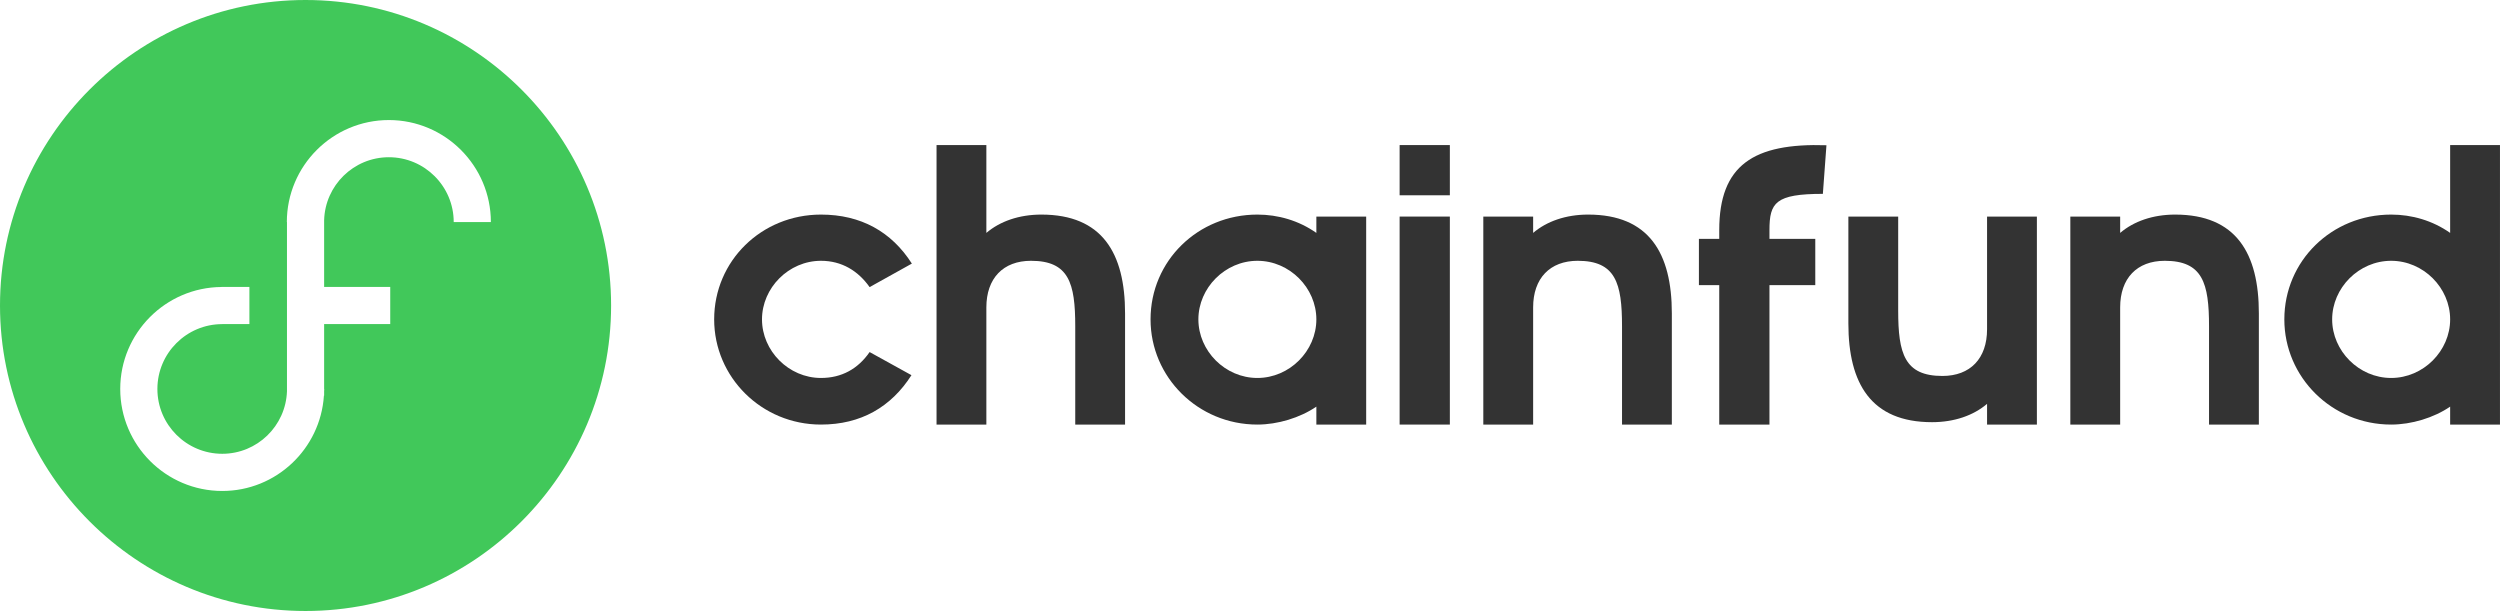 <?xml version="1.0" encoding="UTF-8"?>
<svg width="204px" height="50px" viewBox="0 0 204 50" version="1.1" xmlns="http://www.w3.org/2000/svg" xmlns:xlink="http://www.w3.org/1999/xlink">
    <g id="Landing-02" stroke="none" stroke-width="1" fill="none" fill-rule="evenodd" transform="translate(-150, -63)">
        <g id="logo" transform="translate(150, 63)">
            <path d="M58.276,26.062 C58.276,21.281 62.146,17.51 66.992,17.51 C70.245,17.51 72.749,18.908 74.408,21.509 L70.961,23.428 C70.017,22.095 68.684,21.281 66.992,21.281 C64.357,21.281 62.179,23.492 62.179,26.062 C62.179,28.63 64.357,30.842 66.992,30.842 C68.684,30.842 70.017,30.094 70.961,28.728 L74.375,30.614 C72.716,33.215 70.245,34.645 66.992,34.645 C62.146,34.645 58.276,30.777 58.276,26.062" id="Fill-1" fill="#333333"></path>
            <path d="M76.422,11.838 L80.487,11.838 L80.487,19.005 C81.594,18.062 83.154,17.51 84.976,17.51 C89.952,17.51 91.805,20.663 91.805,25.574 L91.805,34.645 L87.74,34.645 L87.74,26.614 C87.74,23.102 87.22,21.281 84.13,21.281 C81.854,21.281 80.487,22.713 80.487,25.085 L80.487,34.645 L76.422,34.645 L76.422,11.838 Z" id="Fill-3" fill="#333333"></path>
            <path d="M107.415,26.062 C107.415,23.492 105.236,21.281 102.601,21.281 C99.967,21.281 97.788,23.492 97.788,26.062 C97.788,28.63 99.967,30.842 102.601,30.842 C105.236,30.842 107.415,28.63 107.415,26.062 M93.885,26.062 C93.885,21.281 97.755,17.51 102.601,17.51 C104.292,17.51 105.983,17.997 107.415,19.005 L107.415,17.672 L111.48,17.672 L111.48,34.645 L107.415,34.645 L107.415,33.182 C106.08,34.093 104.259,34.645 102.601,34.645 C97.755,34.645 93.885,30.777 93.885,26.062" id="Fill-5" fill="#333333"></path>
            <path d="M114.209,34.645 L118.308,34.645 L118.308,17.672 L114.209,17.672 L114.209,34.645 Z M114.209,15.935 L118.308,15.935 L118.308,11.838 L114.209,11.838 L114.209,15.935 Z" id="Fill-7" fill="#333333"></path>
            <path d="M121.038,17.672 L125.104,17.672 L125.104,19.005 C126.209,18.062 127.77,17.51 129.591,17.51 C134.568,17.51 136.422,20.663 136.422,25.574 L136.422,34.645 L132.357,34.645 L132.357,26.614 C132.357,23.102 131.836,21.281 128.746,21.281 C126.47,21.281 125.104,22.712 125.104,25.085 L125.104,34.645 L121.038,34.645 L121.038,17.672 Z" id="Fill-9" fill="#333333"></path>
            <path d="M140.29,23.265 L138.631,23.265 L138.631,19.493 L140.29,19.493 L140.29,18.778 C140.29,13.478 143.087,11.657 149.038,11.852 L148.746,15.819 C144.876,15.819 144.388,16.533 144.388,18.778 L144.388,19.493 L148.127,19.493 L148.127,23.265 L144.388,23.265 L144.388,34.645 L140.29,34.645 L140.29,23.265 Z" id="Fill-10" fill="#333333"></path>
            <path d="M150.827,26.387 L150.827,17.672 L154.892,17.672 L154.892,25.346 C154.892,28.858 155.412,30.678 158.501,30.678 C160.778,30.678 162.144,29.248 162.144,26.875 L162.144,17.672 L166.21,17.672 L166.21,34.646 L162.144,34.646 L162.144,32.955 C161.038,33.898 159.477,34.45 157.656,34.45 C152.679,34.45 150.827,31.296 150.827,26.387" id="Fill-11" fill="#333333"></path>
            <path d="M168.939,17.672 L173.005,17.672 L173.005,19.005 C174.11,18.062 175.671,17.51 177.493,17.51 C182.469,17.51 184.323,20.663 184.323,25.574 L184.323,34.645 L180.257,34.645 L180.257,26.614 C180.257,23.102 179.737,21.281 176.647,21.281 C174.37,21.281 173.005,22.712 173.005,25.085 L173.005,34.645 L168.939,34.645 L168.939,17.672 Z" id="Fill-12" fill="#333333"></path>
            <path d="M199.932,26.062 C199.932,23.492 197.753,21.281 195.118,21.281 C192.484,21.281 190.304,23.492 190.304,26.062 C190.304,28.63 192.484,30.842 195.118,30.842 C197.753,30.842 199.932,28.63 199.932,26.062 M186.402,26.062 C186.402,21.281 190.273,17.51 195.118,17.51 C196.809,17.51 198.5,17.997 199.932,19.005 L199.932,11.838 L203.998,11.838 L203.998,34.645 L199.932,34.645 L199.932,33.182 C198.598,34.093 196.777,34.645 195.118,34.645 C190.273,34.645 186.402,30.777 186.402,26.062" id="Fill-13" fill="#333333"></path>
            <path d="M37.023,18.122 C37.023,15.203 34.648,12.83 31.732,12.83 C28.862,12.83 26.525,15.126 26.449,17.979 L26.449,17.979 L26.449,23.412 L31.843,23.412 L31.843,26.446 L26.449,26.446 L26.449,31.74 L26.459,31.74 C26.459,31.803 26.451,31.864 26.449,31.926 L26.449,32.289 L26.431,32.289 C26.146,36.622 22.541,40.063 18.136,40.063 C13.543,40.063 9.811,36.329 9.811,31.74 C9.811,27.171 13.51,23.453 18.073,23.419 L18.073,23.412 L20.351,23.412 L20.351,26.446 L18.136,26.446 L18.136,26.448 C15.216,26.448 12.843,28.822 12.843,31.74 C12.843,34.657 15.216,37.029 18.136,37.029 C20.991,37.029 23.317,34.757 23.417,31.928 L23.417,18.122 L23.406,18.122 C23.406,13.532 27.14,9.796 31.732,9.796 C36.32,9.796 40.055,13.532 40.055,18.122 L37.023,18.122 Z M24.932,-2.84217094e-14 C11.185,-2.84217094e-14 0,11.184 0,24.929 C0,38.674 11.185,49.857 24.932,49.857 C38.682,49.857 49.866,38.674 49.866,24.929 C49.866,11.184 38.682,-2.84217094e-14 24.932,-2.84217094e-14 Z" id="Fill-14" fill="#41C85A"></path>
        </g>
    </g>
</svg>
